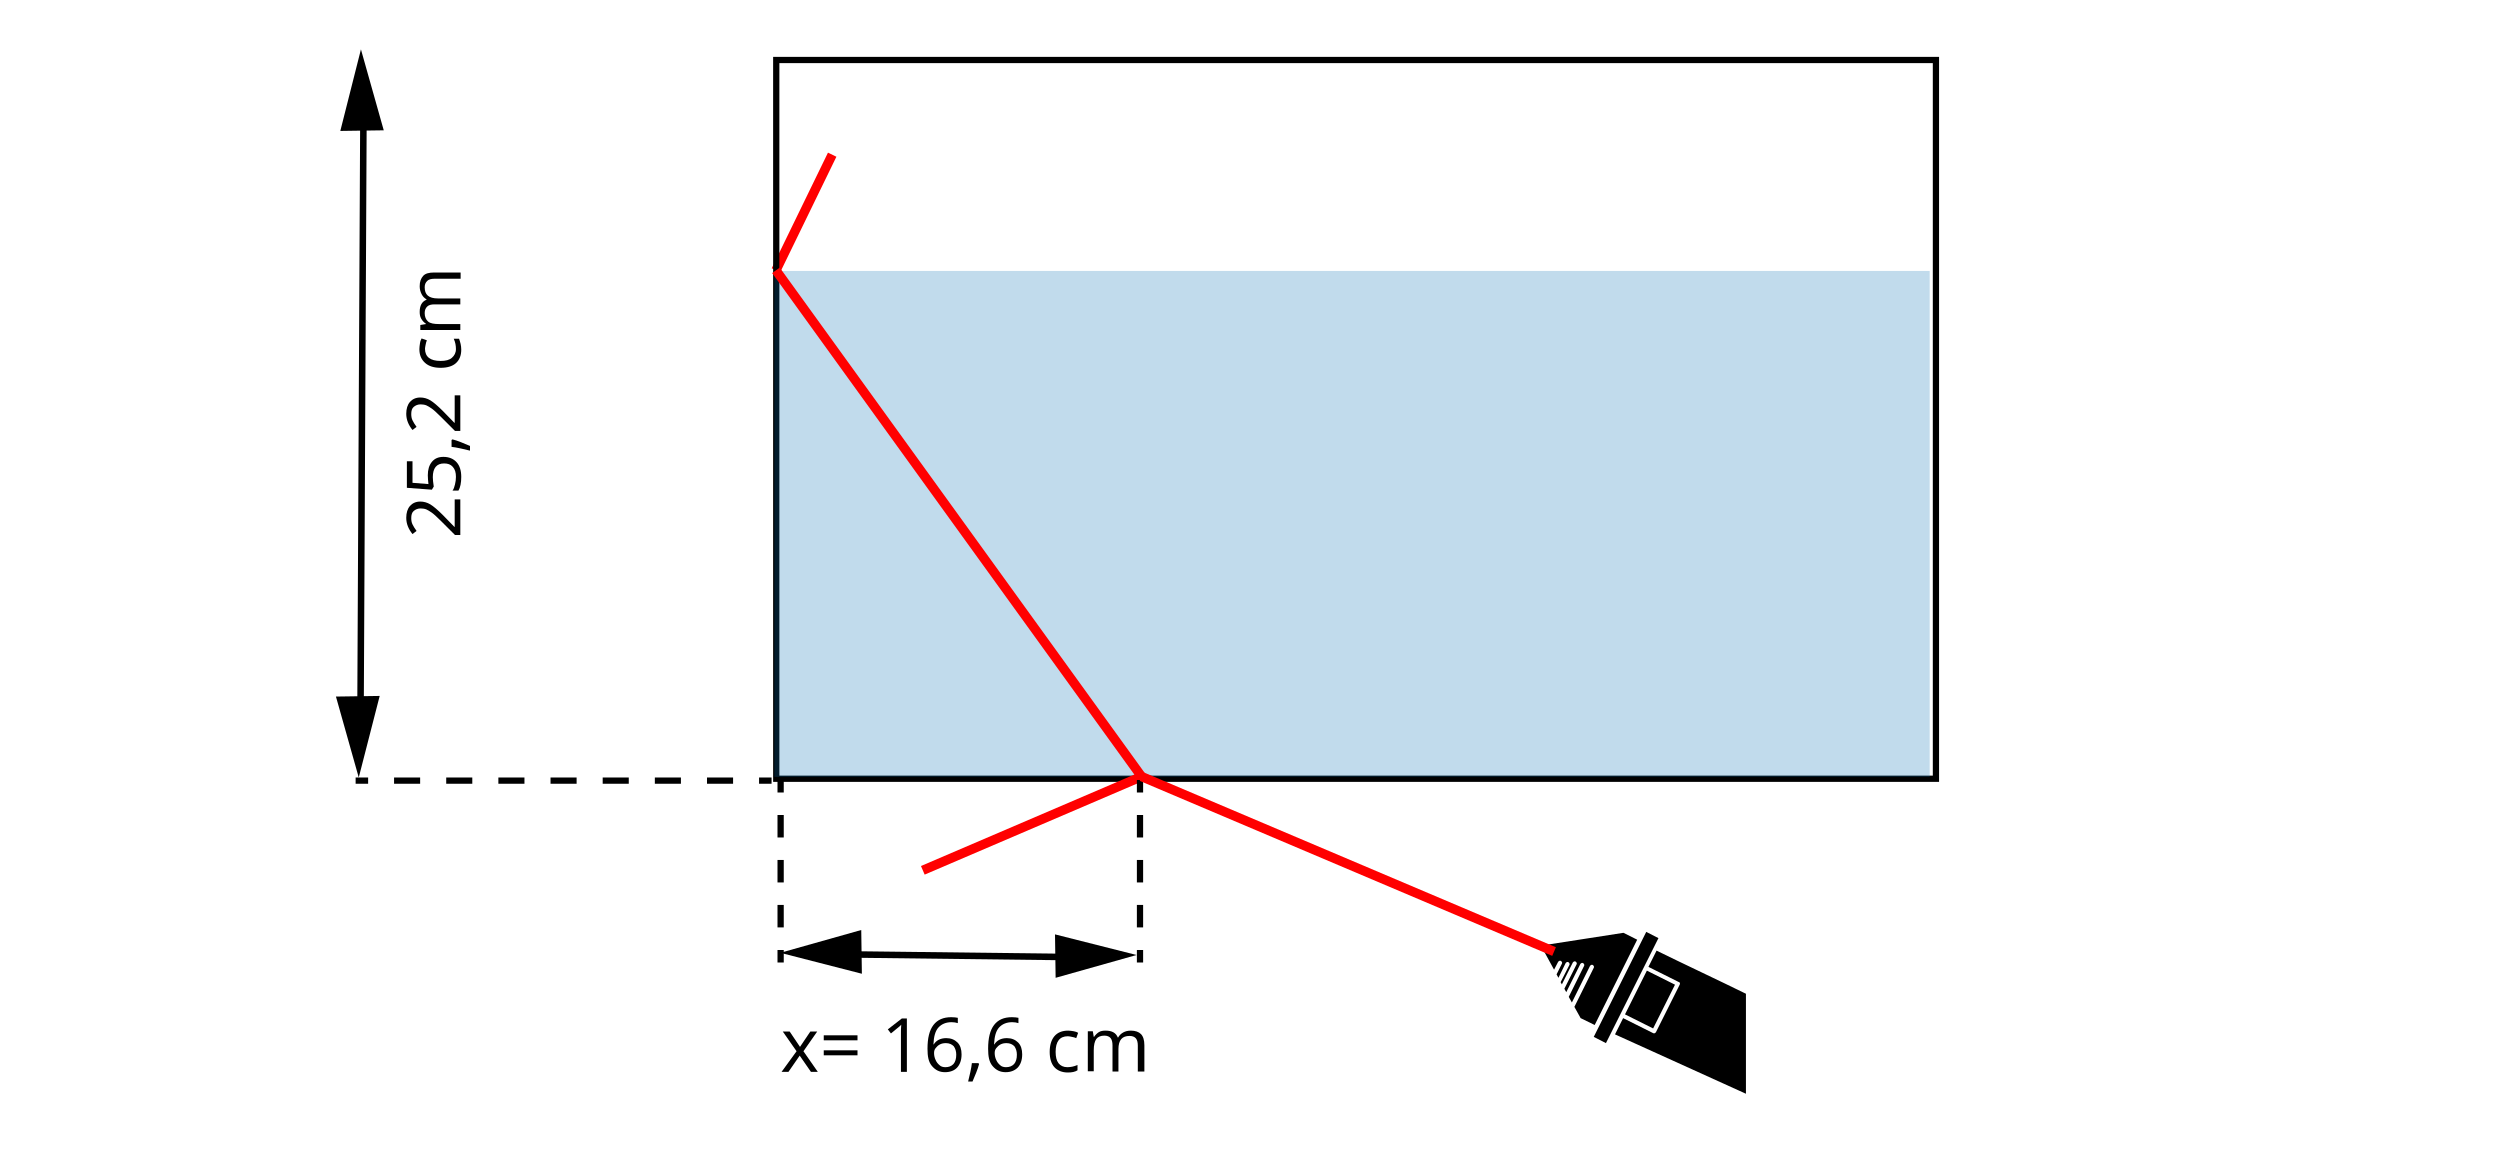 <?xml version="1.0" encoding="utf-8"?>
<!-- Generator: Adobe Illustrator 23.0.1, SVG Export Plug-In . SVG Version: 6.00 Build 0)  -->
<svg xmlns="http://www.w3.org/2000/svg" xmlns:xlink="http://www.w3.org/1999/xlink" version="1.1" x="0px" y="0px" viewBox="0 0 800 369" style="enable-background:new 0 0 800 369;" xml:space="preserve">
<style type="text/css">
	.st0{fill:#FFFFFF;}
	.st1{fill:none;stroke:#000000;stroke-width:2.088;stroke-linecap:square;stroke-miterlimit:10;}
	.st2{enable-background:new    ;}
	.st3{fill:#FFFFFF;stroke:#FF0000;stroke-width:3;stroke-miterlimit:10;}
	.st4{fill:none;stroke:#000000;stroke-width:2;stroke-miterlimit:10;}
	.st5{opacity:0.25;fill:#0971B7;}
	.st6{fill:none;stroke:#FF0000;stroke-width:3;stroke-miterlimit:10;}
	.st7{fill-rule:evenodd;clip-rule:evenodd;}
	.st8{fill:none;stroke:#000000;stroke-width:2;stroke-miterlimit:10;stroke-dasharray:7.194,7.194;}
	.st9{fill:none;stroke:#000000;stroke-width:2;stroke-miterlimit:10;stroke-dasharray:8.345,8.345;}
</style>
<g id="tlo">
	<rect class="st0" width="800" height="369"/>
	<g>
		<line class="st1" x1="115.3" y1="241" x2="116.3" y2="37"/>
		<g>
			<g class="st2">
				<path d="M147.3,159.9v11.3h-1.7l-4.5-4.5c-1.4-1.4-2.4-2.3-3-2.7s-1.2-0.8-1.7-1s-1.2-0.3-1.8-0.3c-0.9,0-1.6,0.3-2.2,0.8      s-0.8,1.3-0.8,2.3c0,0.7,0.1,1.4,0.4,2s0.7,1.3,1.3,2.1l-1.3,1c-1.3-1.6-2-3.3-2-5.2c0-1.6,0.4-2.9,1.2-3.8s1.9-1.4,3.3-1.4      c1.1,0,2.2,0.3,3.2,0.9s2.4,1.8,4,3.4l3.7,3.8h0.1v-8.8H147.3z"/>
				<path d="M136.9,152.1c0-1.8,0.4-3.2,1.3-4.3s2.1-1.6,3.7-1.6c1.8,0,3.2,0.6,4.2,1.7s1.5,2.7,1.5,4.7c0,1.9-0.3,3.4-0.9,4.4h-1.9      c0.4-0.5,0.6-1.2,0.8-2s0.3-1.6,0.3-2.4c0-1.4-0.3-2.4-1-3.2s-1.6-1.1-2.8-1.1c-2.4,0-3.6,1.5-3.6,4.4c0,0.7,0.1,1.7,0.3,3      l-0.6,1l-8-0.6v-8.5h1.8v6.9l5.1,0.4C137,153.9,136.9,153,136.9,152.1z"/>
				<path d="M144.5,140.8l0.3-0.2c0.8,0.2,1.7,0.5,2.7,0.9s2,0.8,2.9,1.2v1.5c-0.8-0.2-1.8-0.4-3-0.7s-2.2-0.4-2.9-0.5V140.8z"/>
				<path d="M147.3,126.6v11.3h-1.7l-4.5-4.5c-1.4-1.4-2.4-2.3-3-2.7s-1.2-0.8-1.7-1s-1.2-0.3-1.8-0.3c-0.9,0-1.6,0.3-2.2,0.8      s-0.8,1.3-0.8,2.3c0,0.7,0.1,1.4,0.4,2s0.7,1.3,1.3,2.1l-1.3,1c-1.3-1.6-2-3.3-2-5.2c0-1.6,0.4-2.9,1.2-3.8s1.9-1.4,3.3-1.4      c1.1,0,2.2,0.3,3.2,0.9s2.4,1.8,4,3.4l3.7,3.8h0.1v-8.8H147.3z"/>
				<path d="M147.6,111.9c0,1.9-0.6,3.3-1.7,4.3s-2.8,1.5-4.9,1.5c-2.1,0-3.8-0.5-5-1.6s-1.8-2.5-1.8-4.4c0-0.6,0.1-1.2,0.2-1.9      s0.3-1.1,0.5-1.5l1.7,0.6c-0.2,0.4-0.3,0.9-0.4,1.4s-0.2,1-0.2,1.3c0,2.6,1.7,3.9,5,3.9c1.6,0,2.8-0.3,3.6-1s1.3-1.6,1.3-2.8      c0-1.1-0.2-2.2-0.7-3.3h1.7C147.3,109.5,147.6,110.6,147.6,111.9z"/>
				<path d="M147.3,89.2H139c-1,0-1.8,0.2-2.3,0.7s-0.8,1.1-0.8,2c0,1.2,0.3,2.1,1,2.7s1.8,0.9,3.2,0.9h7.2v1.9H139      c-1,0-1.8,0.2-2.3,0.7s-0.8,1.1-0.8,2.1c0,1.2,0.4,2.1,1.1,2.7s1.9,0.8,3.6,0.8h6.7v1.9h-12.8V104l1.8-0.3v-0.1      c-0.6-0.4-1.1-0.9-1.5-1.6s-0.5-1.4-0.5-2.2c0-2,0.7-3.3,2.2-3.9v-0.1c-0.7-0.4-1.2-0.9-1.6-1.7s-0.6-1.6-0.6-2.5      c0-1.5,0.4-2.5,1.1-3.3s1.9-1.1,3.6-1.1h8.4V89.2z"/>
			</g>
		</g>
		<g>
			<g>
				<polygon points="107.5,222.9 114.8,248.8 121.5,222.7     "/>
			</g>
		</g>
		<g>
			<g>
				<polygon points="122.8,41.7 115.5,15.8 108.9,41.9     "/>
			</g>
		</g>
	</g>
	<g>
		<line class="st1" x1="270.8" y1="305.4" x2="353.8" y2="306.4"/>
		<g>
			<g class="st2">
				<path d="M254.9,336.4l-4.4-6.3h2.2l3.3,4.9l3.3-4.9h2.2l-4.4,6.3l4.6,6.6h-2.2l-3.6-5.2l-3.6,5.2h-2.2L254.9,336.4z"/>
				<path d="M263.6,332.9v-1.6h10.8v1.6H263.6z M263.6,337.7v-1.6h10.8v1.6H263.6z"/>
				<path d="M290.2,343h-1.9v-12.2c0-1,0-2,0.1-2.9c-0.2,0.2-0.3,0.3-0.5,0.5s-1.1,0.9-2.8,2.3l-1-1.3l4.5-3.5h1.6V343z"/>
				<path d="M296.8,335.6c0-3.4,0.6-5.9,1.9-7.6s3.2-2.5,5.7-2.5c0.9,0,1.6,0.1,2.1,0.2v1.7c-0.6-0.2-1.3-0.3-2-0.3      c-1.8,0-3.2,0.6-4.2,1.7c-1,1.1-1.5,2.9-1.6,5.4h0.1c0.8-1.3,2.2-2,4-2c1.5,0,2.7,0.5,3.6,1.4c0.9,0.9,1.3,2.2,1.3,3.8      c0,1.8-0.5,3.2-1.4,4.2s-2.3,1.5-3.9,1.5c-1.8,0-3.1-0.7-4.2-2S296.8,338,296.8,335.6z M302.5,341.5c1.1,0,1.9-0.3,2.6-1      c0.6-0.7,0.9-1.7,0.9-3c0-1.1-0.3-2-0.8-2.7c-0.6-0.6-1.4-1-2.5-1c-0.7,0-1.3,0.1-1.9,0.4s-1,0.7-1.4,1.2s-0.5,1-0.5,1.6      c0,0.8,0.2,1.6,0.5,2.2c0.3,0.7,0.7,1.2,1.3,1.7C301.1,341.3,301.8,341.5,302.5,341.5z"/>
				<path d="M313.1,340.2l0.2,0.3c-0.2,0.8-0.5,1.7-0.9,2.7c-0.4,1-0.8,2-1.2,2.9h-1.4c0.2-0.8,0.4-1.8,0.7-3      c0.3-1.2,0.4-2.2,0.5-2.9H313.1z"/>
				<path d="M316.2,335.6c0-3.4,0.6-5.9,1.9-7.6s3.2-2.5,5.7-2.5c0.9,0,1.6,0.1,2.1,0.2v1.7c-0.6-0.2-1.3-0.3-2-0.3      c-1.8,0-3.2,0.6-4.2,1.7c-1,1.1-1.5,2.9-1.6,5.4h0.1c0.8-1.3,2.2-2,4-2c1.5,0,2.7,0.5,3.6,1.4c0.9,0.9,1.3,2.2,1.3,3.8      c0,1.8-0.5,3.2-1.4,4.2c-1,1-2.3,1.5-3.9,1.5c-1.8,0-3.1-0.7-4.2-2S316.2,338,316.2,335.6z M321.9,341.5c1.1,0,1.9-0.3,2.6-1      c0.6-0.7,0.9-1.7,0.9-3c0-1.1-0.3-2-0.8-2.7c-0.6-0.6-1.4-1-2.5-1c-0.7,0-1.3,0.1-1.9,0.4s-1,0.7-1.4,1.2s-0.5,1-0.5,1.6      c0,0.8,0.2,1.6,0.5,2.2c0.3,0.7,0.7,1.2,1.3,1.7C320.5,341.3,321.2,341.5,321.9,341.5z"/>
				<path d="M341.7,343.2c-1.8,0-3.3-0.6-4.3-1.7c-1-1.1-1.5-2.8-1.5-4.9c0-2.1,0.5-3.8,1.5-5c1-1.2,2.5-1.8,4.4-1.8      c0.6,0,1.2,0.1,1.8,0.2c0.6,0.1,1.1,0.3,1.4,0.5l-0.6,1.7c-0.4-0.2-0.9-0.3-1.4-0.4s-0.9-0.2-1.3-0.2c-2.6,0-3.9,1.7-3.9,5      c0,1.6,0.3,2.8,0.9,3.6c0.6,0.8,1.6,1.3,2.8,1.3c1.1,0,2.1-0.2,3.3-0.7v1.7C344,343,343,343.2,341.7,343.2z"/>
				<path d="M364.1,343v-8.4c0-1-0.2-1.8-0.6-2.3c-0.4-0.5-1.1-0.8-2-0.8c-1.2,0-2.1,0.3-2.7,1s-0.9,1.8-0.9,3.2v7.2H356v-8.4      c0-1-0.2-1.8-0.6-2.3c-0.4-0.5-1.1-0.8-2-0.8c-1.2,0-2.1,0.4-2.6,1.1s-0.8,1.9-0.8,3.6v6.7h-1.9v-12.8h1.6l0.3,1.8h0.1      c0.4-0.6,0.9-1.1,1.5-1.5s1.4-0.5,2.2-0.5c2,0,3.3,0.7,3.9,2.2h0.1c0.4-0.7,0.9-1.2,1.6-1.6s1.5-0.6,2.5-0.6      c1.4,0,2.5,0.4,3.2,1.1c0.7,0.7,1.1,1.9,1.1,3.6v8.4H364.1z"/>
			</g>
		</g>
		<g>
			<g>
				<polygon points="275.6,297.6 249.7,304.9 275.8,311.6     "/>
			</g>
		</g>
		<g>
			<g>
				<polygon points="337.8,312.9 363.7,305.6 337.6,299     "/>
			</g>
		</g>
	</g>
	<line class="st3" x1="248.3" y1="86.5" x2="266.3" y2="49.5"/>
</g>
<g id="rysunek">
	<rect x="248.4" y="19.2" class="st4" width="371.1" height="230"/>
	<rect x="247.8" y="86.7" class="st5" width="369.7" height="161.9"/>
	<polyline class="st6" points="248.3,86.5 365.3,248.5 295.3,278.5  "/>
	<g id="_x34_88_x2C__Cutting_x2C__engineering_x2C__fabrication_x2C__laser_x2C__steel_1_">
		<g>
			<path class="st7" d="M530.7,300.2l-3.9-2c-5.6,11.2-11.2,22.4-16.8,33.6l3.9,2C519.5,322.6,525.1,311.4,530.7,300.2 M510.3,328     l13.6-27.3l-4.4-2.2l-26.4,4.1l4.2,7.7l1.3-2.5c0.2-0.3,0.6-0.5,0.9-0.3c0.3,0.2,0.5,0.6,0.3,0.9l-1.7,3.4l0.6,1.1l2.3-4.7     c0.2-0.3,0.6-0.5,0.9-0.3c0.3,0.2,0.5,0.6,0.3,0.9l-2.8,5.5l0.4,0.7l3.5-7c0.2-0.3,0.6-0.5,0.9-0.3c0.3,0.2,0.5,0.6,0.3,0.9     l-3.9,7.8l0.6,1.1l4.5-9c0.2-0.3,0.6-0.5,0.9-0.3c0.3,0.2,0.5,0.6,0.3,0.9l-4.9,9.9l1,1.8l5.8-11.7c0.2-0.3,0.6-0.5,0.9-0.3     c0.3,0.2,0.5,0.6,0.3,0.9l-6.2,12.5l2,3.6L510.3,328L510.3,328z M529,329.1l7-14l-9-4.5l-7,14L529,329.1L529,329.1z M537.5,315.1     l-7.6,15.2c-0.2,0.3-0.6,0.5-0.9,0.3l-9.6-4.8l-2.6,5.2l41.9,19c0-32,0-9,0-32c-7.9-3.9-20.7-9.9-28.6-13.8l-2.6,5.2l9.6,4.8     C537.6,314.3,537.7,314.7,537.5,315.1z"/>
		</g>
	</g>
	<g id="Layer_1">
	</g>
	<g>
		<g>
			<line class="st4" x1="249.8" y1="249.6" x2="249.8" y2="253.6"/>
			<line class="st8" x1="249.8" y1="260.8" x2="249.8" y2="300.4"/>
			<line class="st4" x1="249.8" y1="304" x2="249.8" y2="308"/>
		</g>
	</g>
	<g>
		<g>
			<line class="st4" x1="364.8" y1="249.6" x2="364.8" y2="253.6"/>
			<line class="st8" x1="364.8" y1="260.8" x2="364.8" y2="300.4"/>
			<line class="st4" x1="364.8" y1="304" x2="364.8" y2="308"/>
		</g>
	</g>
	<g>
		<g>
			<line class="st4" x1="113.8" y1="249.8" x2="117.8" y2="249.8"/>
			<line class="st9" x1="126.1" y1="249.8" x2="238.8" y2="249.8"/>
			<line class="st4" x1="242.9" y1="249.8" x2="246.9" y2="249.8"/>
		</g>
	</g>
	<line class="st6" x1="497.3" y1="304.5" x2="365.3" y2="248.5"/>
</g>
</svg>
